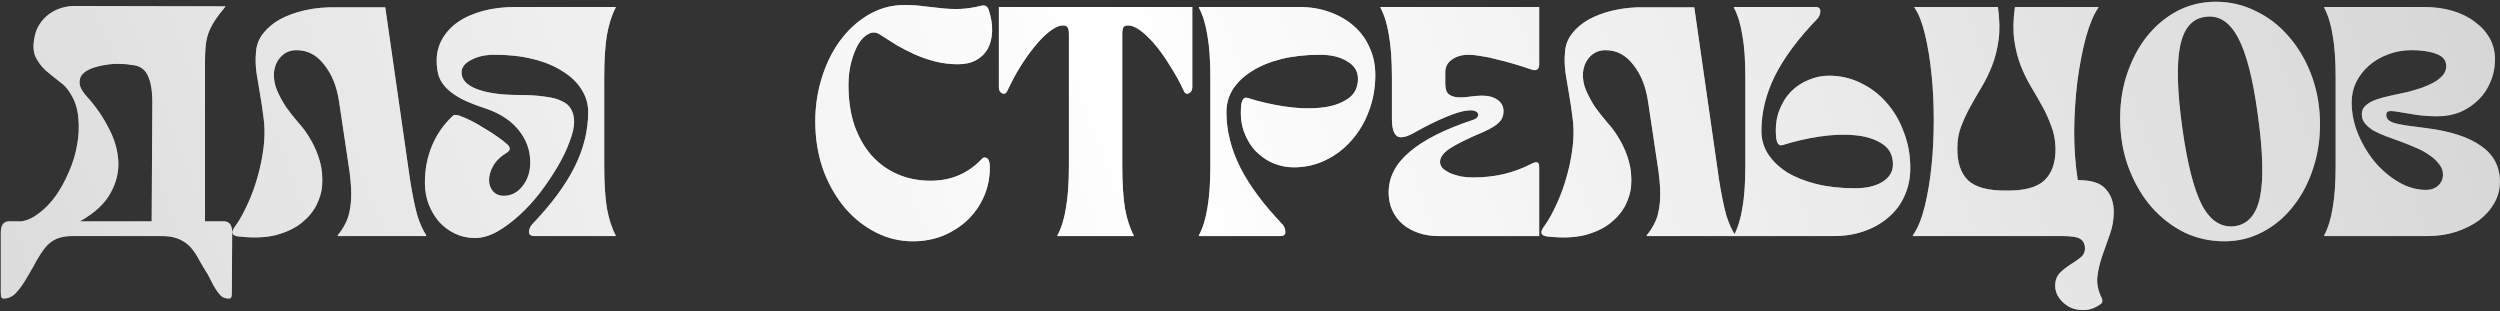 <?xml version="1.0" encoding="UTF-8"?> <svg xmlns="http://www.w3.org/2000/svg" width="932" height="116" viewBox="0 0 932 116" fill="none"><rect x="0" y="0" width="932" height="116" fill="#333333" stroke="none"/><path d="M7.985 82.51C10.181 82.185 12.377 81.168 14.573 79.46C16.851 77.752 18.925 75.597 20.795 72.994C22.666 70.31 24.293 67.341 25.675 64.088C27.139 60.835 28.156 57.5 28.725 54.084C29.376 50.668 29.539 47.333 29.213 44.08C28.969 40.827 28.075 37.899 26.529 35.296C25.391 33.263 23.886 31.595 22.015 30.294C20.226 28.911 18.518 27.529 16.891 26.146C15.346 24.682 14.126 23.015 13.231 21.144C12.337 19.192 12.255 16.589 12.987 13.336C13.313 11.791 13.923 10.327 14.817 8.944C15.712 7.561 16.81 6.382 18.111 5.406C19.494 4.349 21.08 3.535 22.869 2.966C24.659 2.397 26.611 2.153 28.725 2.234L84.113 2.356C82.405 4.389 81.023 6.219 79.965 7.846C78.989 9.391 78.217 10.937 77.647 12.482C77.159 13.946 76.834 15.491 76.671 17.118C76.509 18.745 76.427 20.575 76.427 22.608V82.51H83.381C85.496 82.51 86.553 83.893 86.553 86.658L86.431 108.862C86.431 109.919 86.35 110.57 86.187 110.814C86.025 111.139 85.781 111.302 85.455 111.302C84.561 111.302 83.788 111.139 83.137 110.814C82.568 110.489 81.999 109.96 81.429 109.228C80.86 108.496 80.25 107.561 79.599 106.422C79.03 105.365 78.339 104.023 77.525 102.396C76.224 100.363 75.085 98.451 74.109 96.662C73.215 94.954 72.198 93.449 71.059 92.148C69.921 90.928 68.538 89.952 66.911 89.22C65.366 88.488 63.373 88.081 60.933 88H26.529C24.089 88.081 22.137 88.488 20.673 89.22C19.209 89.952 17.949 90.969 16.891 92.27C15.834 93.571 14.817 95.076 13.841 96.784C12.947 98.492 11.889 100.363 10.669 102.396C8.88 105.568 7.294 107.845 5.911 109.228C4.61 110.611 3.065 111.302 1.275 111.302C0.95 111.302 0.706 111.139 0.543 110.814C0.381 110.57 0.299 109.919 0.299 108.862V86.658C0.299 83.893 1.357 82.51 3.471 82.51H7.985ZM48.855 24.194C47.717 23.95 46.293 23.828 44.585 23.828C42.877 23.747 41.129 23.869 39.339 24.194C37.631 24.438 35.964 24.845 34.337 25.414C32.792 25.983 31.572 26.756 30.677 27.732C29.864 28.708 29.539 29.887 29.701 31.27C29.864 32.653 30.799 34.279 32.507 36.15C35.679 39.647 38.323 43.47 40.437 47.618C42.633 51.685 43.853 55.792 44.097 59.94C44.341 64.088 43.365 68.114 41.169 72.018C39.055 75.922 35.273 79.419 29.823 82.51H56.541L56.785 37.98C56.785 33.751 56.216 30.457 55.077 28.098C53.939 25.658 51.865 24.357 48.855 24.194ZM152.894 67.26C153.788 72.791 154.683 77.142 155.578 80.314C156.554 83.405 157.652 85.845 158.872 87.634V88H125.932V87.634C126.989 86.414 127.884 85.072 128.616 83.608C129.429 82.144 129.998 80.517 130.324 78.728C130.73 76.857 130.934 74.743 130.934 72.384C130.934 70.025 130.73 67.26 130.324 64.088L126.42 37.98C125.606 32.368 123.776 27.773 120.93 24.194C118.164 20.534 114.708 18.704 110.56 18.704C108.201 18.704 106.249 19.517 104.704 21.144C103.24 22.689 102.386 24.641 102.142 27C101.979 29.277 102.345 31.473 103.24 33.588C104.134 35.703 105.273 37.817 106.656 39.932C108.12 41.965 109.665 43.917 111.292 45.788C113 47.659 114.545 49.814 115.928 52.254C117.31 54.613 118.408 57.215 119.222 60.062C120.035 62.909 120.32 65.999 120.076 69.334C119.913 71.53 119.222 73.889 118.002 76.41C116.782 78.85 114.911 81.087 112.39 83.12C109.95 85.072 106.778 86.577 102.874 87.634C98.97 88.61 94.212 88.773 88.6 88.122C86.566 87.797 86.119 86.739 87.258 84.95C88.722 82.998 90.064 80.761 91.284 78.24C92.585 75.637 93.724 72.953 94.7 70.188C95.676 67.341 96.489 64.454 97.14 61.526C97.79 58.517 98.238 55.629 98.482 52.864C98.726 49.529 98.644 46.52 98.238 43.836C97.912 41.071 97.506 38.305 97.018 35.54C96.53 32.775 96.082 30.091 95.676 27.488C95.269 24.804 95.188 22.12 95.432 19.436C95.594 16.915 96.448 14.637 97.994 12.604C99.62 10.489 101.735 8.7 104.338 7.236C107.022 5.772 110.153 4.633 113.732 3.82C117.31 3.007 121.214 2.641 125.444 2.722H143.622L152.894 67.26ZM177.065 88.732C174.462 88.732 172.022 88.203 169.745 87.146C167.468 86.089 165.475 84.625 163.767 82.754C162.14 80.883 160.839 78.728 159.863 76.288C158.887 73.767 158.399 71.042 158.399 68.114C158.399 63.234 159.253 58.72 160.961 54.572C162.669 50.343 165.231 46.601 168.647 43.348C169.054 42.941 169.46 42.779 169.867 42.86C170.274 42.86 170.721 42.941 171.209 43.104C172.592 43.592 174.096 44.243 175.723 45.056C177.35 45.869 178.976 46.805 180.603 47.862C182.311 48.838 183.897 49.855 185.361 50.912C186.906 51.969 188.208 52.986 189.265 53.962C190.322 55.019 190.282 55.955 189.143 56.768C186.703 58.232 184.954 59.899 183.897 61.77C182.84 63.641 182.311 65.43 182.311 67.138C182.311 68.765 182.799 70.147 183.775 71.286C184.751 72.425 186.093 72.994 187.801 72.994C190.566 72.994 192.884 71.815 194.755 69.456C196.707 67.016 197.683 64.047 197.683 60.55C197.683 56.158 196.3 52.213 193.535 48.716C190.77 45.137 186.703 42.413 181.335 40.542C177.838 39.403 174.91 38.265 172.551 37.126C170.192 35.906 168.281 34.605 166.817 33.222C165.353 31.839 164.296 30.294 163.645 28.586C163.076 26.797 162.791 24.804 162.791 22.608C162.791 19.68 163.482 16.996 164.865 14.556C166.248 12.116 168.2 10.001 170.721 8.212C173.324 6.423 176.455 5.04 180.115 4.064C183.775 3.088 187.842 2.6 192.315 2.6H229.525V2.844C228.061 5.609 226.963 9.066 226.231 13.214C225.58 17.281 225.255 22.486 225.255 28.83V61.77C225.255 68.114 225.58 73.36 226.231 77.508C226.963 81.575 228.061 84.991 229.525 87.756V88H199.269C197.886 88 197.195 87.471 197.195 86.414C197.276 85.357 197.683 84.421 198.415 83.608C205.491 76.207 210.737 69.131 214.153 62.38C217.569 55.548 219.277 48.675 219.277 41.762C219.277 38.671 218.423 35.825 216.715 33.222C215.088 30.619 212.73 28.383 209.639 26.512C206.63 24.56 202.97 23.055 198.659 21.998C194.43 20.941 189.672 20.412 184.385 20.412C180.888 20.412 177.96 21.063 175.601 22.364C173.242 23.584 172.063 25.129 172.063 27C172.063 29.684 173.974 31.758 177.797 33.222C181.701 34.686 186.947 35.418 193.535 35.418C197.358 35.418 200.57 35.621 203.173 36.028C205.857 36.353 207.972 36.923 209.517 37.736C211.144 38.468 212.282 39.485 212.933 40.786C213.665 42.087 214.031 43.633 214.031 45.422C214.031 47.455 213.462 49.936 212.323 52.864C211.266 55.792 209.802 58.842 207.931 62.014C206.06 65.186 203.905 68.399 201.465 71.652C199.025 74.824 196.422 77.671 193.657 80.192C190.892 82.713 188.086 84.787 185.239 86.414C182.392 87.959 179.668 88.732 177.065 88.732ZM340.339 89.952C335.459 89.952 330.864 88.854 326.553 86.658C322.242 84.462 318.46 81.493 315.207 77.752C311.954 73.929 309.31 69.456 307.277 64.332C305.325 59.208 304.227 53.677 303.983 47.74C303.739 41.477 304.43 35.581 306.057 30.05C307.684 24.438 310.002 19.558 313.011 15.41C316.02 11.262 319.599 7.968 323.747 5.528C327.895 3.088 332.368 1.868 337.167 1.868C339.851 1.868 342.291 2.031 344.487 2.356C346.764 2.6 349.001 2.844 351.197 3.088C353.393 3.332 355.67 3.413 358.029 3.332C360.388 3.251 363.031 2.844 365.959 2.112C367.179 1.868 368.033 2.315 368.521 3.454C369.497 6.382 369.944 9.107 369.863 11.628C369.782 14.068 369.253 16.223 368.277 18.094C367.301 19.883 365.878 21.307 364.007 22.364C362.136 23.421 359.859 23.95 357.175 23.95C354.328 23.95 351.563 23.625 348.879 22.974C346.276 22.323 343.755 21.469 341.315 20.412C338.956 19.355 336.638 18.175 334.361 16.874C332.165 15.491 330.05 14.149 328.017 12.848C326.634 11.953 325.252 11.872 323.869 12.604C322.486 13.255 321.226 14.475 320.087 16.264C319.03 18.053 318.135 20.29 317.403 22.974C316.671 25.658 316.305 28.545 316.305 31.636C316.305 37.248 317.037 42.25 318.501 46.642C320.046 51.034 322.161 54.775 324.845 57.866C327.61 60.957 330.864 63.315 334.605 64.942C338.346 66.569 342.454 67.382 346.927 67.382C354.572 67.382 360.957 64.657 366.081 59.208C366.569 58.639 367.179 58.557 367.911 58.964C368.643 59.371 369.009 60.509 369.009 62.38C369.009 66.284 368.277 69.903 366.813 73.238C365.349 76.573 363.316 79.501 360.713 82.022C358.11 84.462 355.06 86.414 351.563 87.878C348.066 89.261 344.324 89.952 340.339 89.952ZM394.222 87.756C395.686 84.991 396.743 81.575 397.394 77.508C398.126 73.36 398.492 68.114 398.492 61.77V12.604C398.492 11.221 398.248 10.327 397.76 9.92C397.353 9.513 396.581 9.391 395.442 9.554C394.141 9.798 392.636 10.611 390.928 11.994C389.22 13.377 387.471 15.166 385.682 17.362C383.893 19.558 382.103 22.079 380.314 24.926C378.606 27.691 377.02 30.66 375.556 33.832C375.149 34.808 374.499 35.133 373.604 34.808C372.791 34.401 372.384 33.629 372.384 32.49V2.6H444.486V32.49C444.486 33.629 444.039 34.401 443.144 34.808C442.331 35.133 441.721 34.808 441.314 33.832C439.85 30.66 438.223 27.691 436.434 24.926C434.726 22.079 432.977 19.558 431.188 17.362C429.399 15.166 427.65 13.377 425.942 11.994C424.234 10.611 422.729 9.798 421.428 9.554C420.289 9.391 419.476 9.513 418.988 9.92C418.581 10.327 418.378 11.221 418.378 12.604V61.77C418.378 68.114 418.703 73.36 419.354 77.508C420.086 81.575 421.184 84.991 422.648 87.756V88H394.222V87.756ZM446.958 87.756C448.422 84.991 449.479 81.575 450.13 77.508C450.862 73.36 451.228 68.114 451.228 61.77V28.83C451.228 22.486 450.862 17.281 450.13 13.214C449.479 9.066 448.422 5.609 446.958 2.844V2.6H484.168C488.316 2.6 492.098 3.21 495.514 4.43C499.011 5.65 502.02 7.358 504.542 9.554C507.144 11.75 509.137 14.434 510.52 17.606C511.984 20.697 512.716 24.153 512.716 27.976C512.716 32.775 511.902 37.289 510.276 41.518C508.73 45.666 506.575 49.285 503.81 52.376C501.126 55.467 497.913 57.907 494.172 59.696C490.512 61.485 486.567 62.38 482.338 62.38C479.816 62.38 477.295 61.892 474.774 60.916C472.334 59.859 470.138 58.354 468.186 56.402C466.315 54.45 464.851 52.051 463.794 49.204C462.736 46.357 462.37 43.104 462.696 39.444C462.94 37.085 463.753 36.109 465.136 36.516C469.446 37.899 474.001 38.956 478.8 39.688C483.68 40.42 488.153 40.583 492.22 40.176C496.286 39.769 499.621 38.712 502.224 37.004C504.908 35.296 506.25 32.734 506.25 29.318C506.25 26.553 504.908 24.397 502.224 22.852C499.621 21.225 496.246 20.412 492.098 20.412C486.811 20.412 482.012 20.941 477.702 21.998C473.472 23.055 469.812 24.56 466.722 26.512C463.712 28.383 461.354 30.619 459.646 33.222C458.019 35.825 457.206 38.671 457.206 41.762C457.206 48.675 458.914 55.548 462.33 62.38C465.746 69.131 470.992 76.207 478.068 83.608C478.8 84.421 479.166 85.357 479.166 86.414C479.247 87.471 478.596 88 477.214 88H446.958V87.756ZM536.354 88C533.507 88 530.945 87.593 528.668 86.78C526.391 85.967 524.439 84.869 522.812 83.486C521.185 82.022 519.925 80.314 519.03 78.362C518.135 76.329 517.688 74.133 517.688 71.774C517.688 66.081 520.291 61.038 525.496 56.646C530.701 52.173 538.591 48.187 549.164 44.69C549.896 44.446 550.425 44.121 550.75 43.714C551.075 43.226 551.157 42.779 550.994 42.372C550.913 41.965 550.547 41.64 549.896 41.396C549.327 41.152 548.513 41.071 547.456 41.152C545.26 41.315 542.373 42.169 538.794 43.714C535.297 45.178 531.596 47.008 527.692 49.204C524.52 51.075 522.243 51.603 520.86 50.79C519.559 49.895 518.908 47.74 518.908 44.324V28.83C518.908 22.486 518.542 17.281 517.81 13.214C517.159 9.066 516.102 5.609 514.638 2.844V2.6H573.808V23.95C573.808 25.902 572.832 26.553 570.88 25.902C568.765 25.17 566.61 24.479 564.414 23.828C562.218 23.177 560.063 22.608 557.948 22.12C555.915 21.551 553.963 21.144 552.092 20.9C550.303 20.575 548.798 20.412 547.578 20.412C544.975 20.412 542.861 21.022 541.234 22.242C539.607 23.381 538.794 24.967 538.794 27V31.148C538.794 33.1 539.241 34.442 540.136 35.174C541.031 35.825 542.129 36.191 543.43 36.272C544.813 36.353 546.317 36.272 547.944 36.028C549.571 35.784 551.116 35.662 552.58 35.662C554.939 35.662 556.85 36.191 558.314 37.248C559.778 38.305 560.51 39.729 560.51 41.518C560.51 43.145 559.941 44.527 558.802 45.666C557.663 46.805 555.711 47.984 552.946 49.204C547.009 51.725 542.82 53.799 540.38 55.426C538.021 57.053 536.842 58.679 536.842 60.306C536.842 61.201 537.167 62.014 537.818 62.746C538.55 63.397 539.485 64.007 540.624 64.576C541.844 65.064 543.186 65.471 544.65 65.796C546.114 66.04 547.619 66.162 549.164 66.162C553.068 66.162 556.85 65.755 560.51 64.942C564.17 64.047 567.586 62.787 570.758 61.16C571.815 60.591 572.588 60.387 573.076 60.55C573.564 60.631 573.808 61.241 573.808 62.38V88H536.354ZM640.894 67.26C641.788 72.791 642.683 77.142 643.578 80.314C644.554 83.405 645.652 85.845 646.872 87.634V88H613.932V87.634C614.989 86.414 615.884 85.072 616.616 83.608C617.429 82.144 617.998 80.517 618.324 78.728C618.73 76.857 618.934 74.743 618.934 72.384C618.934 70.025 618.73 67.26 618.324 64.088L614.42 37.98C613.606 32.368 611.776 27.773 608.93 24.194C606.164 20.534 602.708 18.704 598.56 18.704C596.201 18.704 594.249 19.517 592.704 21.144C591.24 22.689 590.386 24.641 590.142 27C589.979 29.277 590.345 31.473 591.24 33.588C592.134 35.703 593.273 37.817 594.656 39.932C596.12 41.965 597.665 43.917 599.292 45.788C601 47.659 602.545 49.814 603.928 52.254C605.31 54.613 606.408 57.215 607.222 60.062C608.035 62.909 608.32 65.999 608.076 69.334C607.913 71.53 607.222 73.889 606.002 76.41C604.782 78.85 602.911 81.087 600.39 83.12C597.95 85.072 594.778 86.577 590.874 87.634C586.97 88.61 582.212 88.773 576.6 88.122C574.566 87.797 574.119 86.739 575.258 84.95C576.722 82.998 578.064 80.761 579.284 78.24C580.585 75.637 581.724 72.953 582.7 70.188C583.676 67.341 584.489 64.454 585.14 61.526C585.79 58.517 586.238 55.629 586.482 52.864C586.726 49.529 586.644 46.52 586.238 43.836C585.912 41.071 585.506 38.305 585.018 35.54C584.53 32.775 584.082 30.091 583.676 27.488C583.269 24.804 583.188 22.12 583.432 19.436C583.594 16.915 584.448 14.637 585.994 12.604C587.62 10.489 589.735 8.7 592.338 7.236C595.022 5.772 598.153 4.633 601.732 3.82C605.31 3.007 609.214 2.641 613.444 2.722H631.622L640.894 67.26ZM646.399 2.6H676.655C678.038 2.6 678.688 3.129 678.607 4.186C678.607 5.243 678.241 6.179 677.509 6.992C670.352 14.393 665.065 21.51 661.649 28.342C658.314 35.093 656.647 41.925 656.647 48.838C656.647 51.929 657.46 54.775 659.087 57.378C660.795 59.981 663.154 62.258 666.163 64.21C669.254 66.081 672.914 67.545 677.143 68.602C681.454 69.659 686.252 70.188 691.539 70.188C695.687 70.188 699.062 69.415 701.665 67.87C704.349 66.243 705.691 64.047 705.691 61.282C705.691 57.866 704.349 55.304 701.665 53.596C699.062 51.888 695.728 50.831 691.661 50.424C687.594 50.017 683.121 50.18 678.241 50.912C673.442 51.644 668.888 52.701 664.577 54.084C663.194 54.491 662.381 53.515 662.137 51.156C661.812 47.496 662.178 44.243 663.235 41.396C664.292 38.549 665.756 36.15 667.627 34.198C669.579 32.246 671.775 30.782 674.215 29.806C676.736 28.749 679.258 28.22 681.779 28.22C686.008 28.22 689.953 29.115 693.613 30.904C697.354 32.693 700.567 35.133 703.251 38.224C706.016 41.315 708.172 44.975 709.717 49.204C711.344 53.352 712.157 57.825 712.157 62.624C712.157 66.447 711.425 69.944 709.961 73.116C708.578 76.207 706.586 78.85 703.983 81.046C701.462 83.242 698.452 84.95 694.955 86.17C691.539 87.39 687.757 88 683.609 88H646.399V87.756C647.863 84.991 648.92 81.575 649.571 77.508C650.303 73.36 650.669 68.114 650.669 61.77V28.83C650.669 22.486 650.303 17.281 649.571 13.214C648.92 9.066 647.863 5.609 646.399 2.844V2.6ZM774.591 67.138C779.715 67.138 783.213 68.277 785.083 70.554C787.035 72.75 788.011 75.556 788.011 78.972C788.011 81.9 787.523 84.706 786.547 87.39C785.571 90.074 784.636 92.717 783.741 95.32C782.847 97.923 782.237 100.485 781.911 103.006C781.586 105.609 782.115 108.293 783.497 111.058C783.985 112.197 783.782 113.01 782.887 113.498C780.935 114.881 778.943 115.572 776.909 115.572C774.957 115.653 773.168 115.287 771.541 114.474C769.996 113.661 768.695 112.522 767.637 111.058C766.661 109.675 766.173 108.171 766.173 106.544C766.173 104.592 766.743 103.006 767.881 101.786C769.02 100.647 770.281 99.631 771.663 98.736C773.127 97.841 774.429 96.947 775.567 96.052C776.706 95.157 777.275 94.019 777.275 92.636C777.275 91.009 776.706 89.83 775.567 89.098C774.51 88.366 772.233 88 768.735 88H713.103V87.756C714.893 85.235 716.357 81.697 717.495 77.142C718.634 72.587 719.488 67.545 720.057 62.014C720.627 56.483 720.911 50.709 720.911 44.69C720.911 38.671 720.627 32.937 720.057 27.488C719.488 22.039 718.675 17.118 717.617 12.726C716.56 8.334 715.259 5.04 713.713 2.844V2.6H744.823C745.474 7.236 745.555 11.343 745.067 14.922C744.579 18.419 743.766 21.632 742.627 24.56C741.489 27.407 740.187 30.05 738.723 32.49C737.259 34.93 735.877 37.329 734.575 39.688C733.274 42.047 732.135 44.487 731.159 47.008C730.183 49.448 729.695 52.173 729.695 55.182C729.614 60.55 730.956 64.576 733.721 67.26C736.568 69.863 741.326 71.123 747.995 71.042C754.665 71.123 759.382 69.863 762.147 67.26C764.994 64.576 766.377 60.55 766.295 55.182C766.214 52.173 765.685 49.448 764.709 47.008C763.815 44.487 762.717 42.047 761.415 39.688C760.114 37.329 758.731 34.93 757.267 32.49C755.803 30.05 754.502 27.407 753.363 24.56C752.225 21.632 751.411 18.419 750.923 14.922C750.435 11.343 750.517 7.236 751.167 2.6H782.277V2.844C780.569 5.284 779.024 8.944 777.641 13.824C776.34 18.704 775.283 24.153 774.469 30.172C773.737 36.109 773.331 42.331 773.249 48.838C773.249 55.345 773.697 61.445 774.591 67.138ZM829.23 89.952C823.944 89.952 818.982 88.854 814.346 86.658C809.792 84.381 805.766 81.29 802.268 77.386C798.852 73.482 796.087 68.887 793.972 63.6C791.858 58.313 790.678 52.62 790.434 46.52C790.19 40.095 790.922 34.117 792.63 28.586C794.42 22.974 796.9 18.094 800.072 13.946C803.326 9.798 807.148 6.545 811.54 4.186C816.014 1.827 820.853 0.648 826.058 0.648C831.264 0.648 836.184 1.787 840.82 4.064C845.456 6.26 849.482 9.31 852.898 13.214C856.396 17.118 859.202 21.713 861.316 27C863.431 32.287 864.61 37.98 864.854 44.08C865.098 50.505 864.326 56.524 862.536 62.136C860.828 67.667 858.348 72.506 855.094 76.654C851.922 80.802 848.1 84.055 843.626 86.414C839.234 88.773 834.436 89.952 829.23 89.952ZM813.614 48.106C815.485 61.282 817.925 70.757 820.934 76.532C824.025 82.307 828.051 84.909 833.012 84.34C837.974 83.689 841.146 80.07 842.528 73.482C843.911 66.813 843.626 56.483 841.674 42.494C839.885 29.318 837.445 19.843 834.354 14.068C831.264 8.212 827.238 5.609 822.276 6.26C817.315 6.829 814.143 10.449 812.76 17.118C811.378 23.787 811.662 34.117 813.614 48.106ZM866.452 87.756C867.916 84.991 868.973 81.575 869.624 77.508C870.356 73.36 870.722 68.114 870.722 61.77V28.83C870.722 22.486 870.356 17.281 869.624 13.214C868.973 9.066 867.916 5.609 866.452 2.844V2.6H903.662C907.566 2.6 911.144 3.088 914.398 4.064C917.651 5.04 920.416 6.423 922.694 8.212C925.052 9.92 926.882 11.953 928.184 14.312C929.485 16.671 930.136 19.233 930.136 21.998C930.136 25.089 929.566 27.935 928.428 30.538C927.37 33.141 925.866 35.377 923.914 37.248C922.043 39.119 919.806 40.623 917.204 41.762C914.601 42.819 911.795 43.348 908.786 43.348C906.02 43.348 903.458 43.185 901.1 42.86C898.822 42.453 896.83 42.128 895.122 41.884C893.495 41.559 892.194 41.396 891.218 41.396C890.242 41.396 889.713 41.762 889.632 42.494C889.55 43.226 889.713 43.877 890.12 44.446C890.526 44.934 891.258 45.381 892.316 45.788C893.454 46.113 895 46.439 896.952 46.764C898.904 47.008 901.384 47.333 904.394 47.74C913.503 48.879 920.376 51.115 925.012 54.45C929.648 57.703 931.966 62.136 931.966 67.748C931.966 70.595 931.274 73.238 929.892 75.678C928.509 78.118 926.598 80.273 924.158 82.144C921.718 83.933 918.871 85.357 915.618 86.414C912.364 87.471 908.867 88 905.126 88H866.452V87.756ZM876.7 38.102C876.7 42.169 877.513 46.154 879.14 50.058C880.766 53.962 882.881 57.459 885.484 60.55C888.168 63.641 891.136 66.121 894.39 67.992C897.724 69.863 901.059 70.798 904.394 70.798C906.264 70.798 907.769 70.269 908.908 69.212C910.128 68.155 910.738 66.772 910.738 65.064C910.738 63.6 910.25 62.299 909.274 61.16C908.379 59.94 907.2 58.842 905.736 57.866C904.272 56.809 902.564 55.873 900.612 55.06C898.741 54.247 896.83 53.474 894.878 52.742C893.007 52.091 891.218 51.441 889.51 50.79C887.802 50.139 886.256 49.448 884.874 48.716C883.572 47.903 882.515 47.008 881.702 46.032C880.888 45.056 880.482 43.917 880.482 42.616C880.482 41.233 880.97 40.135 881.946 39.322C882.922 38.427 884.223 37.695 885.85 37.126C887.476 36.557 889.266 36.069 891.218 35.662C893.251 35.255 895.325 34.808 897.44 34.32C899.31 33.832 901.1 33.303 902.808 32.734C904.597 32.083 906.142 31.392 907.444 30.66C908.826 29.847 909.924 28.952 910.738 27.976C911.551 27 911.958 25.902 911.958 24.682C911.958 22.486 910.697 20.941 908.176 20.046C905.736 19.151 902.686 18.704 899.026 18.704C895.935 18.704 893.007 19.233 890.242 20.29C887.558 21.266 885.199 22.649 883.166 24.438C881.214 26.146 879.628 28.179 878.408 30.538C877.269 32.897 876.7 35.418 876.7 38.102Z" fill="#B8B8B8"></path><path d="M7.985 82.51C10.181 82.185 12.377 81.168 14.573 79.46C16.851 77.752 18.925 75.597 20.795 72.994C22.666 70.31 24.293 67.341 25.675 64.088C27.139 60.835 28.156 57.5 28.725 54.084C29.376 50.668 29.539 47.333 29.213 44.08C28.969 40.827 28.075 37.899 26.529 35.296C25.391 33.263 23.886 31.595 22.015 30.294C20.226 28.911 18.518 27.529 16.891 26.146C15.346 24.682 14.126 23.015 13.231 21.144C12.337 19.192 12.255 16.589 12.987 13.336C13.313 11.791 13.923 10.327 14.817 8.944C15.712 7.561 16.81 6.382 18.111 5.406C19.494 4.349 21.08 3.535 22.869 2.966C24.659 2.397 26.611 2.153 28.725 2.234L84.113 2.356C82.405 4.389 81.023 6.219 79.965 7.846C78.989 9.391 78.217 10.937 77.647 12.482C77.159 13.946 76.834 15.491 76.671 17.118C76.509 18.745 76.427 20.575 76.427 22.608V82.51H83.381C85.496 82.51 86.553 83.893 86.553 86.658L86.431 108.862C86.431 109.919 86.35 110.57 86.187 110.814C86.025 111.139 85.781 111.302 85.455 111.302C84.561 111.302 83.788 111.139 83.137 110.814C82.568 110.489 81.999 109.96 81.429 109.228C80.86 108.496 80.25 107.561 79.599 106.422C79.03 105.365 78.339 104.023 77.525 102.396C76.224 100.363 75.085 98.451 74.109 96.662C73.215 94.954 72.198 93.449 71.059 92.148C69.921 90.928 68.538 89.952 66.911 89.22C65.366 88.488 63.373 88.081 60.933 88H26.529C24.089 88.081 22.137 88.488 20.673 89.22C19.209 89.952 17.949 90.969 16.891 92.27C15.834 93.571 14.817 95.076 13.841 96.784C12.947 98.492 11.889 100.363 10.669 102.396C8.88 105.568 7.294 107.845 5.911 109.228C4.61 110.611 3.065 111.302 1.275 111.302C0.95 111.302 0.706 111.139 0.543 110.814C0.381 110.57 0.299 109.919 0.299 108.862V86.658C0.299 83.893 1.357 82.51 3.471 82.51H7.985ZM48.855 24.194C47.717 23.95 46.293 23.828 44.585 23.828C42.877 23.747 41.129 23.869 39.339 24.194C37.631 24.438 35.964 24.845 34.337 25.414C32.792 25.983 31.572 26.756 30.677 27.732C29.864 28.708 29.539 29.887 29.701 31.27C29.864 32.653 30.799 34.279 32.507 36.15C35.679 39.647 38.323 43.47 40.437 47.618C42.633 51.685 43.853 55.792 44.097 59.94C44.341 64.088 43.365 68.114 41.169 72.018C39.055 75.922 35.273 79.419 29.823 82.51H56.541L56.785 37.98C56.785 33.751 56.216 30.457 55.077 28.098C53.939 25.658 51.865 24.357 48.855 24.194ZM152.894 67.26C153.788 72.791 154.683 77.142 155.578 80.314C156.554 83.405 157.652 85.845 158.872 87.634V88H125.932V87.634C126.989 86.414 127.884 85.072 128.616 83.608C129.429 82.144 129.998 80.517 130.324 78.728C130.73 76.857 130.934 74.743 130.934 72.384C130.934 70.025 130.73 67.26 130.324 64.088L126.42 37.98C125.606 32.368 123.776 27.773 120.93 24.194C118.164 20.534 114.708 18.704 110.56 18.704C108.201 18.704 106.249 19.517 104.704 21.144C103.24 22.689 102.386 24.641 102.142 27C101.979 29.277 102.345 31.473 103.24 33.588C104.134 35.703 105.273 37.817 106.656 39.932C108.12 41.965 109.665 43.917 111.292 45.788C113 47.659 114.545 49.814 115.928 52.254C117.31 54.613 118.408 57.215 119.222 60.062C120.035 62.909 120.32 65.999 120.076 69.334C119.913 71.53 119.222 73.889 118.002 76.41C116.782 78.85 114.911 81.087 112.39 83.12C109.95 85.072 106.778 86.577 102.874 87.634C98.97 88.61 94.212 88.773 88.6 88.122C86.566 87.797 86.119 86.739 87.258 84.95C88.722 82.998 90.064 80.761 91.284 78.24C92.585 75.637 93.724 72.953 94.7 70.188C95.676 67.341 96.489 64.454 97.14 61.526C97.79 58.517 98.238 55.629 98.482 52.864C98.726 49.529 98.644 46.52 98.238 43.836C97.912 41.071 97.506 38.305 97.018 35.54C96.53 32.775 96.082 30.091 95.676 27.488C95.269 24.804 95.188 22.12 95.432 19.436C95.594 16.915 96.448 14.637 97.994 12.604C99.62 10.489 101.735 8.7 104.338 7.236C107.022 5.772 110.153 4.633 113.732 3.82C117.31 3.007 121.214 2.641 125.444 2.722H143.622L152.894 67.26ZM177.065 88.732C174.462 88.732 172.022 88.203 169.745 87.146C167.468 86.089 165.475 84.625 163.767 82.754C162.14 80.883 160.839 78.728 159.863 76.288C158.887 73.767 158.399 71.042 158.399 68.114C158.399 63.234 159.253 58.72 160.961 54.572C162.669 50.343 165.231 46.601 168.647 43.348C169.054 42.941 169.46 42.779 169.867 42.86C170.274 42.86 170.721 42.941 171.209 43.104C172.592 43.592 174.096 44.243 175.723 45.056C177.35 45.869 178.976 46.805 180.603 47.862C182.311 48.838 183.897 49.855 185.361 50.912C186.906 51.969 188.208 52.986 189.265 53.962C190.322 55.019 190.282 55.955 189.143 56.768C186.703 58.232 184.954 59.899 183.897 61.77C182.84 63.641 182.311 65.43 182.311 67.138C182.311 68.765 182.799 70.147 183.775 71.286C184.751 72.425 186.093 72.994 187.801 72.994C190.566 72.994 192.884 71.815 194.755 69.456C196.707 67.016 197.683 64.047 197.683 60.55C197.683 56.158 196.3 52.213 193.535 48.716C190.77 45.137 186.703 42.413 181.335 40.542C177.838 39.403 174.91 38.265 172.551 37.126C170.192 35.906 168.281 34.605 166.817 33.222C165.353 31.839 164.296 30.294 163.645 28.586C163.076 26.797 162.791 24.804 162.791 22.608C162.791 19.68 163.482 16.996 164.865 14.556C166.248 12.116 168.2 10.001 170.721 8.212C173.324 6.423 176.455 5.04 180.115 4.064C183.775 3.088 187.842 2.6 192.315 2.6H229.525V2.844C228.061 5.609 226.963 9.066 226.231 13.214C225.58 17.281 225.255 22.486 225.255 28.83V61.77C225.255 68.114 225.58 73.36 226.231 77.508C226.963 81.575 228.061 84.991 229.525 87.756V88H199.269C197.886 88 197.195 87.471 197.195 86.414C197.276 85.357 197.683 84.421 198.415 83.608C205.491 76.207 210.737 69.131 214.153 62.38C217.569 55.548 219.277 48.675 219.277 41.762C219.277 38.671 218.423 35.825 216.715 33.222C215.088 30.619 212.73 28.383 209.639 26.512C206.63 24.56 202.97 23.055 198.659 21.998C194.43 20.941 189.672 20.412 184.385 20.412C180.888 20.412 177.96 21.063 175.601 22.364C173.242 23.584 172.063 25.129 172.063 27C172.063 29.684 173.974 31.758 177.797 33.222C181.701 34.686 186.947 35.418 193.535 35.418C197.358 35.418 200.57 35.621 203.173 36.028C205.857 36.353 207.972 36.923 209.517 37.736C211.144 38.468 212.282 39.485 212.933 40.786C213.665 42.087 214.031 43.633 214.031 45.422C214.031 47.455 213.462 49.936 212.323 52.864C211.266 55.792 209.802 58.842 207.931 62.014C206.06 65.186 203.905 68.399 201.465 71.652C199.025 74.824 196.422 77.671 193.657 80.192C190.892 82.713 188.086 84.787 185.239 86.414C182.392 87.959 179.668 88.732 177.065 88.732ZM340.339 89.952C335.459 89.952 330.864 88.854 326.553 86.658C322.242 84.462 318.46 81.493 315.207 77.752C311.954 73.929 309.31 69.456 307.277 64.332C305.325 59.208 304.227 53.677 303.983 47.74C303.739 41.477 304.43 35.581 306.057 30.05C307.684 24.438 310.002 19.558 313.011 15.41C316.02 11.262 319.599 7.968 323.747 5.528C327.895 3.088 332.368 1.868 337.167 1.868C339.851 1.868 342.291 2.031 344.487 2.356C346.764 2.6 349.001 2.844 351.197 3.088C353.393 3.332 355.67 3.413 358.029 3.332C360.388 3.251 363.031 2.844 365.959 2.112C367.179 1.868 368.033 2.315 368.521 3.454C369.497 6.382 369.944 9.107 369.863 11.628C369.782 14.068 369.253 16.223 368.277 18.094C367.301 19.883 365.878 21.307 364.007 22.364C362.136 23.421 359.859 23.95 357.175 23.95C354.328 23.95 351.563 23.625 348.879 22.974C346.276 22.323 343.755 21.469 341.315 20.412C338.956 19.355 336.638 18.175 334.361 16.874C332.165 15.491 330.05 14.149 328.017 12.848C326.634 11.953 325.252 11.872 323.869 12.604C322.486 13.255 321.226 14.475 320.087 16.264C319.03 18.053 318.135 20.29 317.403 22.974C316.671 25.658 316.305 28.545 316.305 31.636C316.305 37.248 317.037 42.25 318.501 46.642C320.046 51.034 322.161 54.775 324.845 57.866C327.61 60.957 330.864 63.315 334.605 64.942C338.346 66.569 342.454 67.382 346.927 67.382C354.572 67.382 360.957 64.657 366.081 59.208C366.569 58.639 367.179 58.557 367.911 58.964C368.643 59.371 369.009 60.509 369.009 62.38C369.009 66.284 368.277 69.903 366.813 73.238C365.349 76.573 363.316 79.501 360.713 82.022C358.11 84.462 355.06 86.414 351.563 87.878C348.066 89.261 344.324 89.952 340.339 89.952ZM394.222 87.756C395.686 84.991 396.743 81.575 397.394 77.508C398.126 73.36 398.492 68.114 398.492 61.77V12.604C398.492 11.221 398.248 10.327 397.76 9.92C397.353 9.513 396.581 9.391 395.442 9.554C394.141 9.798 392.636 10.611 390.928 11.994C389.22 13.377 387.471 15.166 385.682 17.362C383.893 19.558 382.103 22.079 380.314 24.926C378.606 27.691 377.02 30.66 375.556 33.832C375.149 34.808 374.499 35.133 373.604 34.808C372.791 34.401 372.384 33.629 372.384 32.49V2.6H444.486V32.49C444.486 33.629 444.039 34.401 443.144 34.808C442.331 35.133 441.721 34.808 441.314 33.832C439.85 30.66 438.223 27.691 436.434 24.926C434.726 22.079 432.977 19.558 431.188 17.362C429.399 15.166 427.65 13.377 425.942 11.994C424.234 10.611 422.729 9.798 421.428 9.554C420.289 9.391 419.476 9.513 418.988 9.92C418.581 10.327 418.378 11.221 418.378 12.604V61.77C418.378 68.114 418.703 73.36 419.354 77.508C420.086 81.575 421.184 84.991 422.648 87.756V88H394.222V87.756ZM446.958 87.756C448.422 84.991 449.479 81.575 450.13 77.508C450.862 73.36 451.228 68.114 451.228 61.77V28.83C451.228 22.486 450.862 17.281 450.13 13.214C449.479 9.066 448.422 5.609 446.958 2.844V2.6H484.168C488.316 2.6 492.098 3.21 495.514 4.43C499.011 5.65 502.02 7.358 504.542 9.554C507.144 11.75 509.137 14.434 510.52 17.606C511.984 20.697 512.716 24.153 512.716 27.976C512.716 32.775 511.902 37.289 510.276 41.518C508.73 45.666 506.575 49.285 503.81 52.376C501.126 55.467 497.913 57.907 494.172 59.696C490.512 61.485 486.567 62.38 482.338 62.38C479.816 62.38 477.295 61.892 474.774 60.916C472.334 59.859 470.138 58.354 468.186 56.402C466.315 54.45 464.851 52.051 463.794 49.204C462.736 46.357 462.37 43.104 462.696 39.444C462.94 37.085 463.753 36.109 465.136 36.516C469.446 37.899 474.001 38.956 478.8 39.688C483.68 40.42 488.153 40.583 492.22 40.176C496.286 39.769 499.621 38.712 502.224 37.004C504.908 35.296 506.25 32.734 506.25 29.318C506.25 26.553 504.908 24.397 502.224 22.852C499.621 21.225 496.246 20.412 492.098 20.412C486.811 20.412 482.012 20.941 477.702 21.998C473.472 23.055 469.812 24.56 466.722 26.512C463.712 28.383 461.354 30.619 459.646 33.222C458.019 35.825 457.206 38.671 457.206 41.762C457.206 48.675 458.914 55.548 462.33 62.38C465.746 69.131 470.992 76.207 478.068 83.608C478.8 84.421 479.166 85.357 479.166 86.414C479.247 87.471 478.596 88 477.214 88H446.958V87.756ZM536.354 88C533.507 88 530.945 87.593 528.668 86.78C526.391 85.967 524.439 84.869 522.812 83.486C521.185 82.022 519.925 80.314 519.03 78.362C518.135 76.329 517.688 74.133 517.688 71.774C517.688 66.081 520.291 61.038 525.496 56.646C530.701 52.173 538.591 48.187 549.164 44.69C549.896 44.446 550.425 44.121 550.75 43.714C551.075 43.226 551.157 42.779 550.994 42.372C550.913 41.965 550.547 41.64 549.896 41.396C549.327 41.152 548.513 41.071 547.456 41.152C545.26 41.315 542.373 42.169 538.794 43.714C535.297 45.178 531.596 47.008 527.692 49.204C524.52 51.075 522.243 51.603 520.86 50.79C519.559 49.895 518.908 47.74 518.908 44.324V28.83C518.908 22.486 518.542 17.281 517.81 13.214C517.159 9.066 516.102 5.609 514.638 2.844V2.6H573.808V23.95C573.808 25.902 572.832 26.553 570.88 25.902C568.765 25.17 566.61 24.479 564.414 23.828C562.218 23.177 560.063 22.608 557.948 22.12C555.915 21.551 553.963 21.144 552.092 20.9C550.303 20.575 548.798 20.412 547.578 20.412C544.975 20.412 542.861 21.022 541.234 22.242C539.607 23.381 538.794 24.967 538.794 27V31.148C538.794 33.1 539.241 34.442 540.136 35.174C541.031 35.825 542.129 36.191 543.43 36.272C544.813 36.353 546.317 36.272 547.944 36.028C549.571 35.784 551.116 35.662 552.58 35.662C554.939 35.662 556.85 36.191 558.314 37.248C559.778 38.305 560.51 39.729 560.51 41.518C560.51 43.145 559.941 44.527 558.802 45.666C557.663 46.805 555.711 47.984 552.946 49.204C547.009 51.725 542.82 53.799 540.38 55.426C538.021 57.053 536.842 58.679 536.842 60.306C536.842 61.201 537.167 62.014 537.818 62.746C538.55 63.397 539.485 64.007 540.624 64.576C541.844 65.064 543.186 65.471 544.65 65.796C546.114 66.04 547.619 66.162 549.164 66.162C553.068 66.162 556.85 65.755 560.51 64.942C564.17 64.047 567.586 62.787 570.758 61.16C571.815 60.591 572.588 60.387 573.076 60.55C573.564 60.631 573.808 61.241 573.808 62.38V88H536.354ZM640.894 67.26C641.788 72.791 642.683 77.142 643.578 80.314C644.554 83.405 645.652 85.845 646.872 87.634V88H613.932V87.634C614.989 86.414 615.884 85.072 616.616 83.608C617.429 82.144 617.998 80.517 618.324 78.728C618.73 76.857 618.934 74.743 618.934 72.384C618.934 70.025 618.73 67.26 618.324 64.088L614.42 37.98C613.606 32.368 611.776 27.773 608.93 24.194C606.164 20.534 602.708 18.704 598.56 18.704C596.201 18.704 594.249 19.517 592.704 21.144C591.24 22.689 590.386 24.641 590.142 27C589.979 29.277 590.345 31.473 591.24 33.588C592.134 35.703 593.273 37.817 594.656 39.932C596.12 41.965 597.665 43.917 599.292 45.788C601 47.659 602.545 49.814 603.928 52.254C605.31 54.613 606.408 57.215 607.222 60.062C608.035 62.909 608.32 65.999 608.076 69.334C607.913 71.53 607.222 73.889 606.002 76.41C604.782 78.85 602.911 81.087 600.39 83.12C597.95 85.072 594.778 86.577 590.874 87.634C586.97 88.61 582.212 88.773 576.6 88.122C574.566 87.797 574.119 86.739 575.258 84.95C576.722 82.998 578.064 80.761 579.284 78.24C580.585 75.637 581.724 72.953 582.7 70.188C583.676 67.341 584.489 64.454 585.14 61.526C585.79 58.517 586.238 55.629 586.482 52.864C586.726 49.529 586.644 46.52 586.238 43.836C585.912 41.071 585.506 38.305 585.018 35.54C584.53 32.775 584.082 30.091 583.676 27.488C583.269 24.804 583.188 22.12 583.432 19.436C583.594 16.915 584.448 14.637 585.994 12.604C587.62 10.489 589.735 8.7 592.338 7.236C595.022 5.772 598.153 4.633 601.732 3.82C605.31 3.007 609.214 2.641 613.444 2.722H631.622L640.894 67.26ZM646.399 2.6H676.655C678.038 2.6 678.688 3.129 678.607 4.186C678.607 5.243 678.241 6.179 677.509 6.992C670.352 14.393 665.065 21.51 661.649 28.342C658.314 35.093 656.647 41.925 656.647 48.838C656.647 51.929 657.46 54.775 659.087 57.378C660.795 59.981 663.154 62.258 666.163 64.21C669.254 66.081 672.914 67.545 677.143 68.602C681.454 69.659 686.252 70.188 691.539 70.188C695.687 70.188 699.062 69.415 701.665 67.87C704.349 66.243 705.691 64.047 705.691 61.282C705.691 57.866 704.349 55.304 701.665 53.596C699.062 51.888 695.728 50.831 691.661 50.424C687.594 50.017 683.121 50.18 678.241 50.912C673.442 51.644 668.888 52.701 664.577 54.084C663.194 54.491 662.381 53.515 662.137 51.156C661.812 47.496 662.178 44.243 663.235 41.396C664.292 38.549 665.756 36.15 667.627 34.198C669.579 32.246 671.775 30.782 674.215 29.806C676.736 28.749 679.258 28.22 681.779 28.22C686.008 28.22 689.953 29.115 693.613 30.904C697.354 32.693 700.567 35.133 703.251 38.224C706.016 41.315 708.172 44.975 709.717 49.204C711.344 53.352 712.157 57.825 712.157 62.624C712.157 66.447 711.425 69.944 709.961 73.116C708.578 76.207 706.586 78.85 703.983 81.046C701.462 83.242 698.452 84.95 694.955 86.17C691.539 87.39 687.757 88 683.609 88H646.399V87.756C647.863 84.991 648.92 81.575 649.571 77.508C650.303 73.36 650.669 68.114 650.669 61.77V28.83C650.669 22.486 650.303 17.281 649.571 13.214C648.92 9.066 647.863 5.609 646.399 2.844V2.6ZM774.591 67.138C779.715 67.138 783.213 68.277 785.083 70.554C787.035 72.75 788.011 75.556 788.011 78.972C788.011 81.9 787.523 84.706 786.547 87.39C785.571 90.074 784.636 92.717 783.741 95.32C782.847 97.923 782.237 100.485 781.911 103.006C781.586 105.609 782.115 108.293 783.497 111.058C783.985 112.197 783.782 113.01 782.887 113.498C780.935 114.881 778.943 115.572 776.909 115.572C774.957 115.653 773.168 115.287 771.541 114.474C769.996 113.661 768.695 112.522 767.637 111.058C766.661 109.675 766.173 108.171 766.173 106.544C766.173 104.592 766.743 103.006 767.881 101.786C769.02 100.647 770.281 99.631 771.663 98.736C773.127 97.841 774.429 96.947 775.567 96.052C776.706 95.157 777.275 94.019 777.275 92.636C777.275 91.009 776.706 89.83 775.567 89.098C774.51 88.366 772.233 88 768.735 88H713.103V87.756C714.893 85.235 716.357 81.697 717.495 77.142C718.634 72.587 719.488 67.545 720.057 62.014C720.627 56.483 720.911 50.709 720.911 44.69C720.911 38.671 720.627 32.937 720.057 27.488C719.488 22.039 718.675 17.118 717.617 12.726C716.56 8.334 715.259 5.04 713.713 2.844V2.6H744.823C745.474 7.236 745.555 11.343 745.067 14.922C744.579 18.419 743.766 21.632 742.627 24.56C741.489 27.407 740.187 30.05 738.723 32.49C737.259 34.93 735.877 37.329 734.575 39.688C733.274 42.047 732.135 44.487 731.159 47.008C730.183 49.448 729.695 52.173 729.695 55.182C729.614 60.55 730.956 64.576 733.721 67.26C736.568 69.863 741.326 71.123 747.995 71.042C754.665 71.123 759.382 69.863 762.147 67.26C764.994 64.576 766.377 60.55 766.295 55.182C766.214 52.173 765.685 49.448 764.709 47.008C763.815 44.487 762.717 42.047 761.415 39.688C760.114 37.329 758.731 34.93 757.267 32.49C755.803 30.05 754.502 27.407 753.363 24.56C752.225 21.632 751.411 18.419 750.923 14.922C750.435 11.343 750.517 7.236 751.167 2.6H782.277V2.844C780.569 5.284 779.024 8.944 777.641 13.824C776.34 18.704 775.283 24.153 774.469 30.172C773.737 36.109 773.331 42.331 773.249 48.838C773.249 55.345 773.697 61.445 774.591 67.138ZM829.23 89.952C823.944 89.952 818.982 88.854 814.346 86.658C809.792 84.381 805.766 81.29 802.268 77.386C798.852 73.482 796.087 68.887 793.972 63.6C791.858 58.313 790.678 52.62 790.434 46.52C790.19 40.095 790.922 34.117 792.63 28.586C794.42 22.974 796.9 18.094 800.072 13.946C803.326 9.798 807.148 6.545 811.54 4.186C816.014 1.827 820.853 0.648 826.058 0.648C831.264 0.648 836.184 1.787 840.82 4.064C845.456 6.26 849.482 9.31 852.898 13.214C856.396 17.118 859.202 21.713 861.316 27C863.431 32.287 864.61 37.98 864.854 44.08C865.098 50.505 864.326 56.524 862.536 62.136C860.828 67.667 858.348 72.506 855.094 76.654C851.922 80.802 848.1 84.055 843.626 86.414C839.234 88.773 834.436 89.952 829.23 89.952ZM813.614 48.106C815.485 61.282 817.925 70.757 820.934 76.532C824.025 82.307 828.051 84.909 833.012 84.34C837.974 83.689 841.146 80.07 842.528 73.482C843.911 66.813 843.626 56.483 841.674 42.494C839.885 29.318 837.445 19.843 834.354 14.068C831.264 8.212 827.238 5.609 822.276 6.26C817.315 6.829 814.143 10.449 812.76 17.118C811.378 23.787 811.662 34.117 813.614 48.106ZM866.452 87.756C867.916 84.991 868.973 81.575 869.624 77.508C870.356 73.36 870.722 68.114 870.722 61.77V28.83C870.722 22.486 870.356 17.281 869.624 13.214C868.973 9.066 867.916 5.609 866.452 2.844V2.6H903.662C907.566 2.6 911.144 3.088 914.398 4.064C917.651 5.04 920.416 6.423 922.694 8.212C925.052 9.92 926.882 11.953 928.184 14.312C929.485 16.671 930.136 19.233 930.136 21.998C930.136 25.089 929.566 27.935 928.428 30.538C927.37 33.141 925.866 35.377 923.914 37.248C922.043 39.119 919.806 40.623 917.204 41.762C914.601 42.819 911.795 43.348 908.786 43.348C906.02 43.348 903.458 43.185 901.1 42.86C898.822 42.453 896.83 42.128 895.122 41.884C893.495 41.559 892.194 41.396 891.218 41.396C890.242 41.396 889.713 41.762 889.632 42.494C889.55 43.226 889.713 43.877 890.12 44.446C890.526 44.934 891.258 45.381 892.316 45.788C893.454 46.113 895 46.439 896.952 46.764C898.904 47.008 901.384 47.333 904.394 47.74C913.503 48.879 920.376 51.115 925.012 54.45C929.648 57.703 931.966 62.136 931.966 67.748C931.966 70.595 931.274 73.238 929.892 75.678C928.509 78.118 926.598 80.273 924.158 82.144C921.718 83.933 918.871 85.357 915.618 86.414C912.364 87.471 908.867 88 905.126 88H866.452V87.756ZM876.7 38.102C876.7 42.169 877.513 46.154 879.14 50.058C880.766 53.962 882.881 57.459 885.484 60.55C888.168 63.641 891.136 66.121 894.39 67.992C897.724 69.863 901.059 70.798 904.394 70.798C906.264 70.798 907.769 70.269 908.908 69.212C910.128 68.155 910.738 66.772 910.738 65.064C910.738 63.6 910.25 62.299 909.274 61.16C908.379 59.94 907.2 58.842 905.736 57.866C904.272 56.809 902.564 55.873 900.612 55.06C898.741 54.247 896.83 53.474 894.878 52.742C893.007 52.091 891.218 51.441 889.51 50.79C887.802 50.139 886.256 49.448 884.874 48.716C883.572 47.903 882.515 47.008 881.702 46.032C880.888 45.056 880.482 43.917 880.482 42.616C880.482 41.233 880.97 40.135 881.946 39.322C882.922 38.427 884.223 37.695 885.85 37.126C887.476 36.557 889.266 36.069 891.218 35.662C893.251 35.255 895.325 34.808 897.44 34.32C899.31 33.832 901.1 33.303 902.808 32.734C904.597 32.083 906.142 31.392 907.444 30.66C908.826 29.847 909.924 28.952 910.738 27.976C911.551 27 911.958 25.902 911.958 24.682C911.958 22.486 910.697 20.941 908.176 20.046C905.736 19.151 902.686 18.704 899.026 18.704C895.935 18.704 893.007 19.233 890.242 20.29C887.558 21.266 885.199 22.649 883.166 24.438C881.214 26.146 879.628 28.179 878.408 30.538C877.269 32.897 876.7 35.418 876.7 38.102Z" fill="url(#paint0_linear_13552_20)"></path><defs><linearGradient id="paint0_linear_13552_20" x1="-338.147" y1="410.5" x2="1240.67" y2="-176.855" gradientUnits="userSpaceOnUse"><stop stop-color="white" stop-opacity="0"></stop><stop offset="0.5" stop-color="white"></stop><stop offset="1" stop-color="white" stop-opacity="0"></stop></linearGradient></defs></svg> 